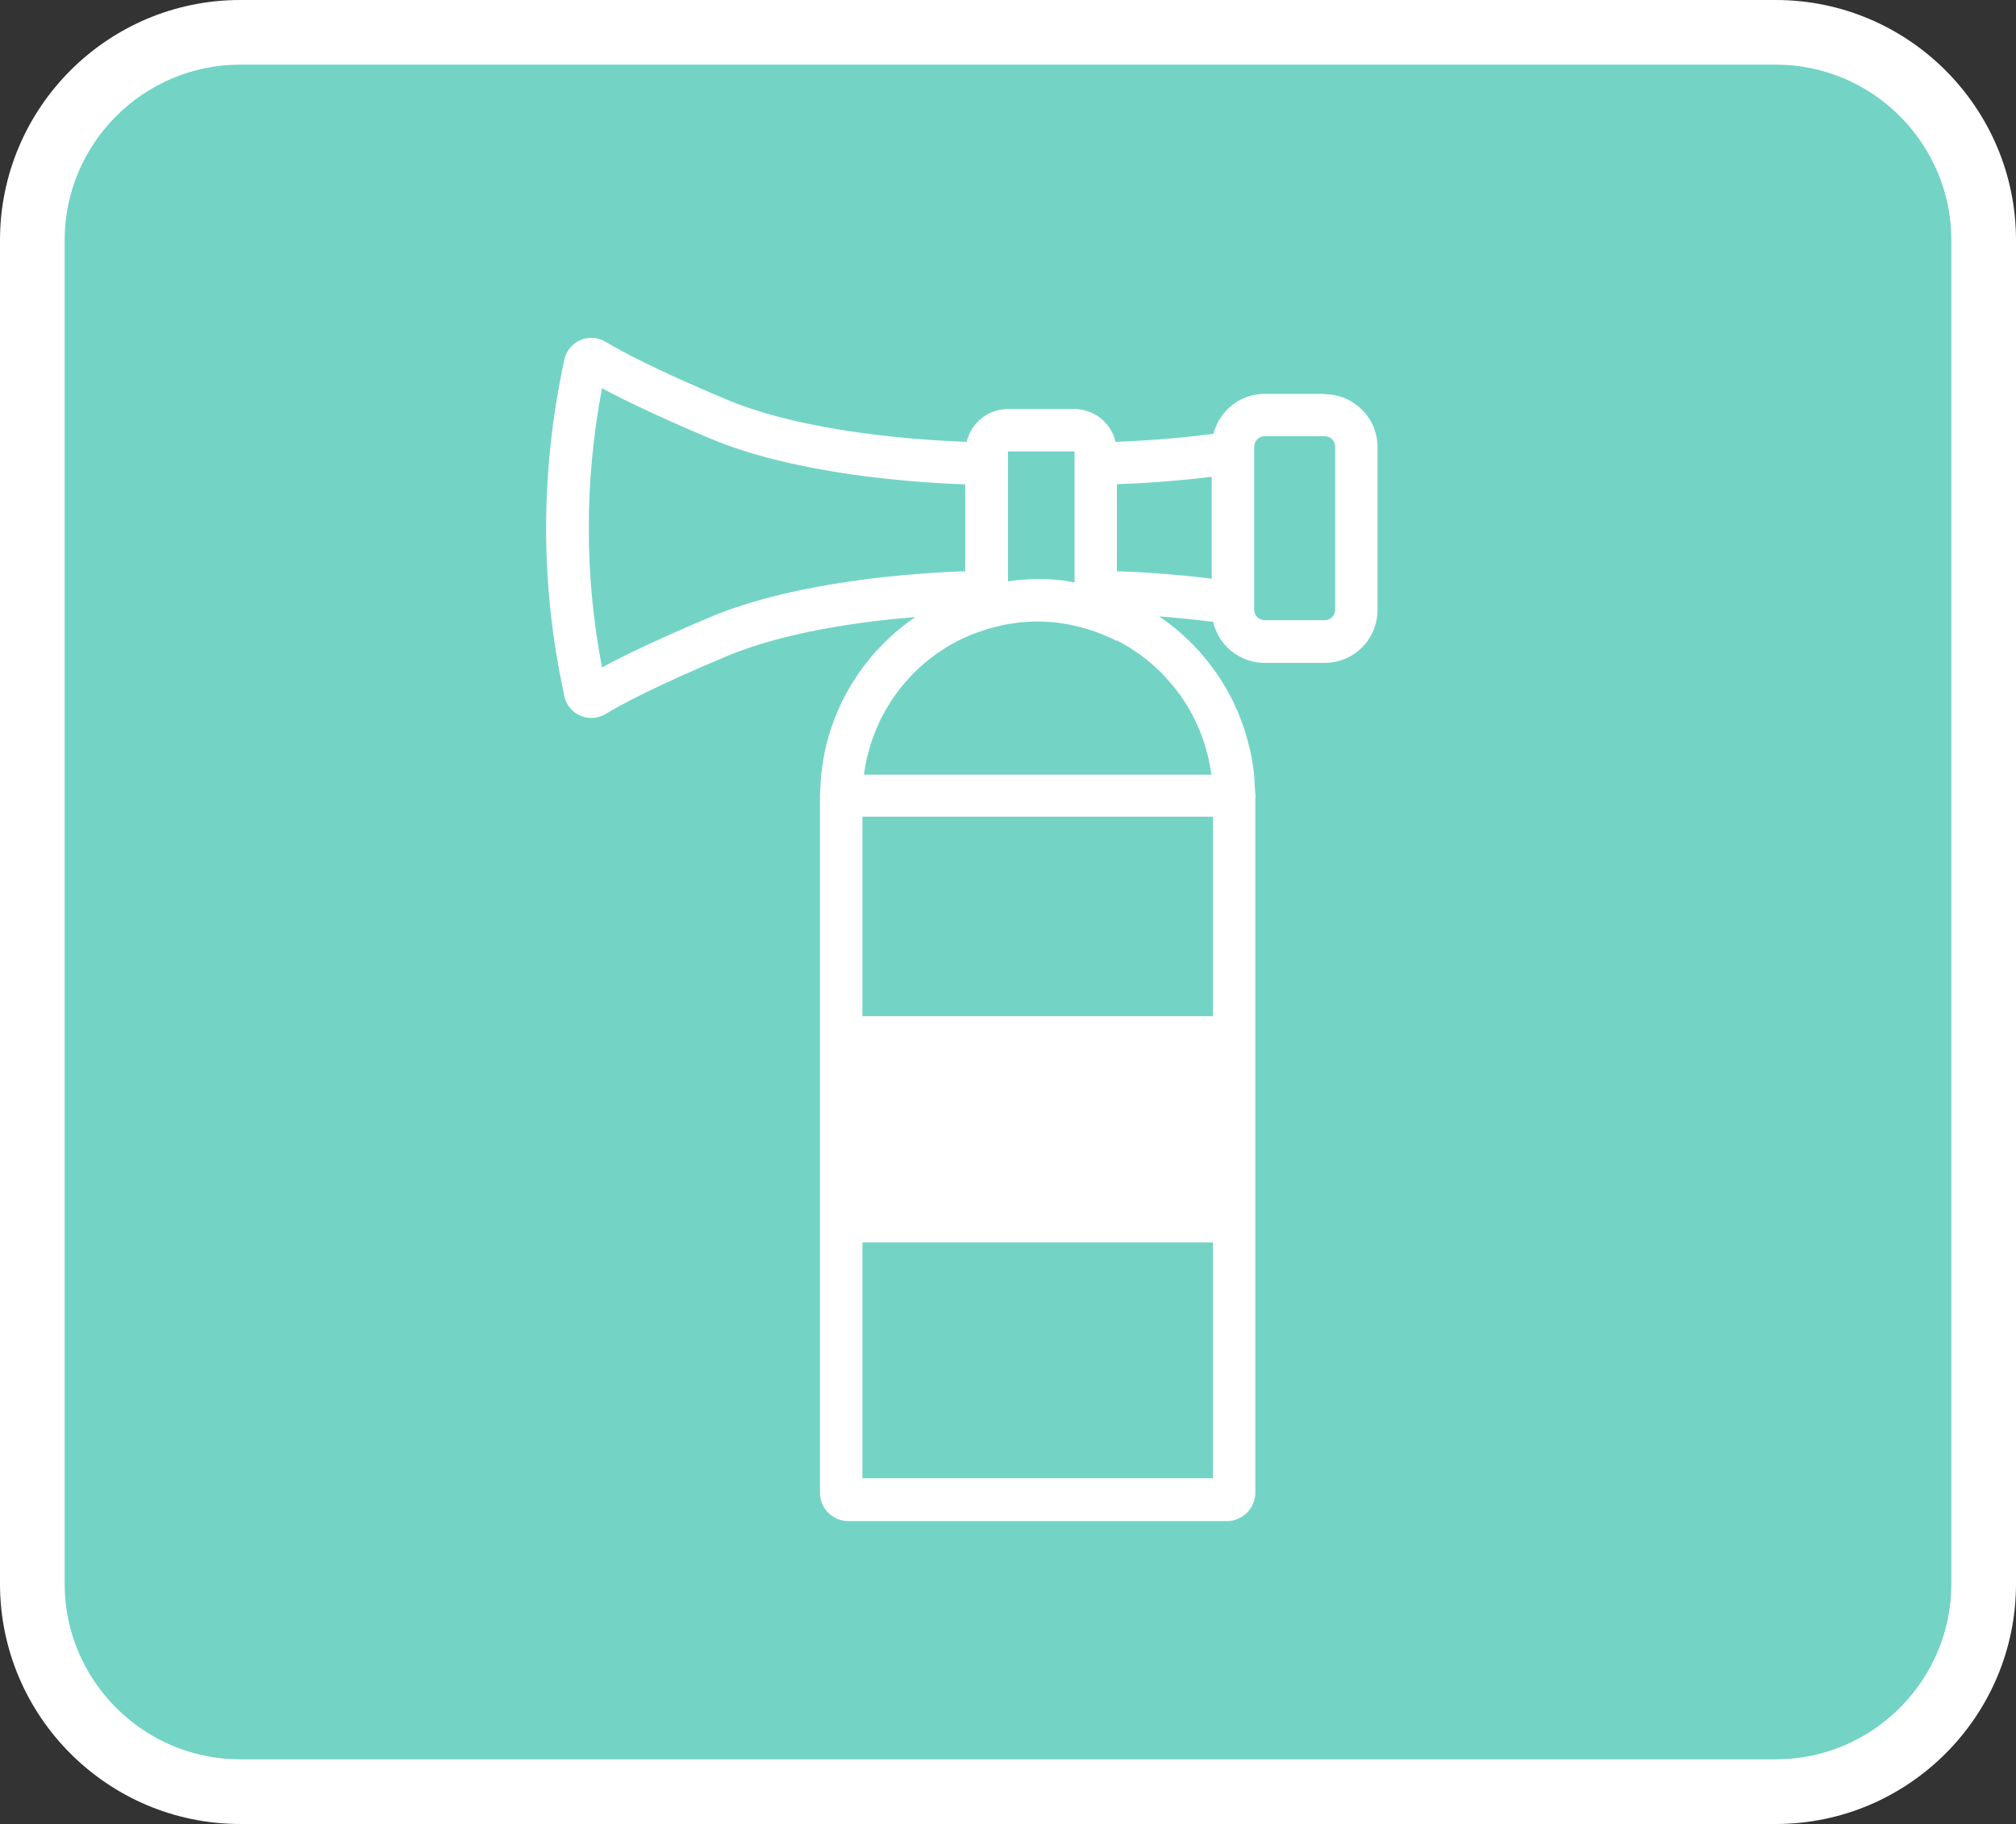 <svg viewBox="0 0 124.78 112.9" height="112.9" width="124.78" xmlns="http://www.w3.org/2000/svg" data-name="レイヤー 2" id="_レイヤー_2">
  <rect x="0" y="0" width="124.78" height="112.9" fill="#333333" stroke="none"/>
  <defs>
    <style>
      .cls-1 {
        fill: #fff;
      }

      .cls-2 {
        fill: #73d4c6;
      }
    </style>
  </defs>
  <g data-name="レイヤー 2" id="_レイヤー_2-2">
    <g id="design">
      <g data-name="sound-effects 22" id="sound-effects_22">
        <g>
          <rect ry="12.87" rx="12.87" height="108.9" width="120.78" y="2" x="2" class="cls-2"></rect>
          <path d="M109.91,112.9H14.87c-8.2,0-14.87-6.67-14.87-14.87V14.87C0,6.67,6.67,0,14.87,0h95.04c8.2,0,14.87,6.67,14.87,14.87v83.16c0,8.2-6.67,14.87-14.87,14.87ZM14.87,4c-5.99,0-10.87,4.88-10.87,10.87v83.16c0,5.99,4.88,10.87,10.87,10.87h95.04c5.99,0,10.87-4.88,10.87-10.87V14.87c0-5.99-4.88-10.87-10.87-10.87H14.87Z" class="cls-1"></path>
        </g>
        <path d="M81.98,24.38h-3.71c-1.53,0-2.8,1.06-3.16,2.47-2.51.33-4.74.45-6.06.5-.27-1.16-1.31-2.03-2.55-2.03h-4.12c-1.24,0-2.28.87-2.55,2.03-2.81-.1-9.94-.55-14.88-2.63-4.55-1.91-6.62-3.05-7.46-3.56-.27-.16-.58-.25-.89-.25-.82,0-1.53.59-1.68,1.4l-.03.14c-1.45,6.82-1.45,13.7,0,20.43l.03.16c.15.81.86,1.4,1.68,1.4.31,0,.62-.09.89-.25.83-.51,2.91-1.65,7.46-3.56,3.58-1.51,8.3-2.16,11.71-2.44-2.81,1.91-4.85,4.85-5.6,8.28,0,.03-.02.06-.02.09-.07.35-.12.7-.17,1.06,0,.09-.03.19-.04.28-.03.32-.04.65-.06.98,0,.13-.02.25-.02.37v43.14c0,.97.79,1.76,1.76,1.76h23.43c.97,0,1.76-.79,1.76-1.76v-43.01s.01-.07.01-.11c0-.07,0-.14-.02-.2,0-.16-.02-.32-.03-.48-.01-.26-.03-.52-.05-.77-.02-.18-.05-.36-.08-.54-.04-.27-.08-.53-.14-.79-.03-.15-.08-.3-.12-.45-.07-.28-.14-.56-.23-.84-.04-.11-.08-.22-.12-.34-.11-.3-.22-.6-.35-.9-.03-.07-.07-.14-.1-.22-.15-.33-.31-.65-.48-.96-.02-.03-.04-.06-.06-.1-1.03-1.81-2.47-3.37-4.19-4.53,1.01.08,2.15.19,3.35.34.33,1.45,1.63,2.54,3.19,2.54h3.71c1.81,0,3.27-1.47,3.27-3.27v-10.09c0-1.81-1.47-3.27-3.27-3.27v-.02ZM75,29.51v6.31c-2.45-.3-4.58-.42-5.87-.46v-5.39c1.29-.04,3.43-.16,5.87-.46ZM69.15,39.65c.19.1.38.2.56.31.1.06.19.12.29.18.19.12.37.24.56.38.08.06.16.12.24.18.19.14.37.29.54.44.07.06.13.12.2.18.18.16.36.33.52.51.05.05.1.11.15.17.17.19.34.38.5.58.03.04.07.09.1.13.17.22.33.44.48.67,0,0,0,0,.01.02.5.76.89,1.58,1.19,2.45.02.06.04.11.06.17.06.2.11.4.16.6.04.14.08.27.11.41.04.18.07.36.1.55.02.12.04.25.06.37h-21.51c.02-.13.04-.25.06-.37.03-.18.06-.37.1-.55.03-.14.07-.27.11-.41.05-.2.1-.4.16-.6.02-.06.04-.11.06-.17.3-.87.69-1.69,1.19-2.44,0,0,0,0,0-.02.15-.23.32-.45.48-.67.03-.04.07-.09.1-.13.16-.2.33-.39.5-.58.05-.06.1-.11.15-.17.17-.18.34-.34.52-.51.07-.06.13-.12.2-.18.18-.15.36-.3.54-.44.08-.06.16-.12.24-.18.18-.13.37-.25.55-.37.1-.06.19-.12.29-.18.18-.11.37-.21.56-.31.12-.06.23-.11.35-.17.18-.08.36-.17.55-.24.14-.05.28-.1.42-.15.18-.06.35-.12.53-.18.16-.05.33-.09.5-.13.16-.04.32-.08.49-.12.21-.04.42-.07.63-.1.13-.02.26-.04.4-.06.35-.03.7-.05,1.06-.05h0c.36,0,.71.02,1.06.05.14,0,.27.04.4.06.21.03.42.06.62.1.17.03.33.08.49.12.17.04.33.08.5.13.18.05.36.12.53.18.14.05.28.1.41.15.19.08.37.16.55.24.12.05.23.11.35.17l.02-.02ZM66.51,27.94v.75h0v7.36c-.3-.05-.61-.11-.92-.14-.45-.05-.9-.07-1.36-.07-.63,0-1.24.06-1.84.14v-8.04s4.12,0,4.12,0ZM43.95,38.2c-3.36,1.42-5.45,2.44-6.69,3.11-1.09-5.7-1.09-11.51,0-17.28,1.24.67,3.33,1.69,6.69,3.11,5.38,2.26,12.8,2.74,15.79,2.84v5.38c-2.99.1-10.41.58-15.79,2.84ZM53.38,91.5v-40.95h21.7v40.95h-21.7ZM82.64,37.74c0,.36-.29.65-.65.65h-3.71c-.36,0-.65-.29-.65-.65v-10.09c0-.36.29-.65.65-.65h3.71c.36,0,.65.29.65.65v10.09Z" class="cls-1"></path>
        <rect height="14" width="23" y="62.9" x="52.59" class="cls-1"></rect>
      </g>
    </g>
  </g>
</svg>